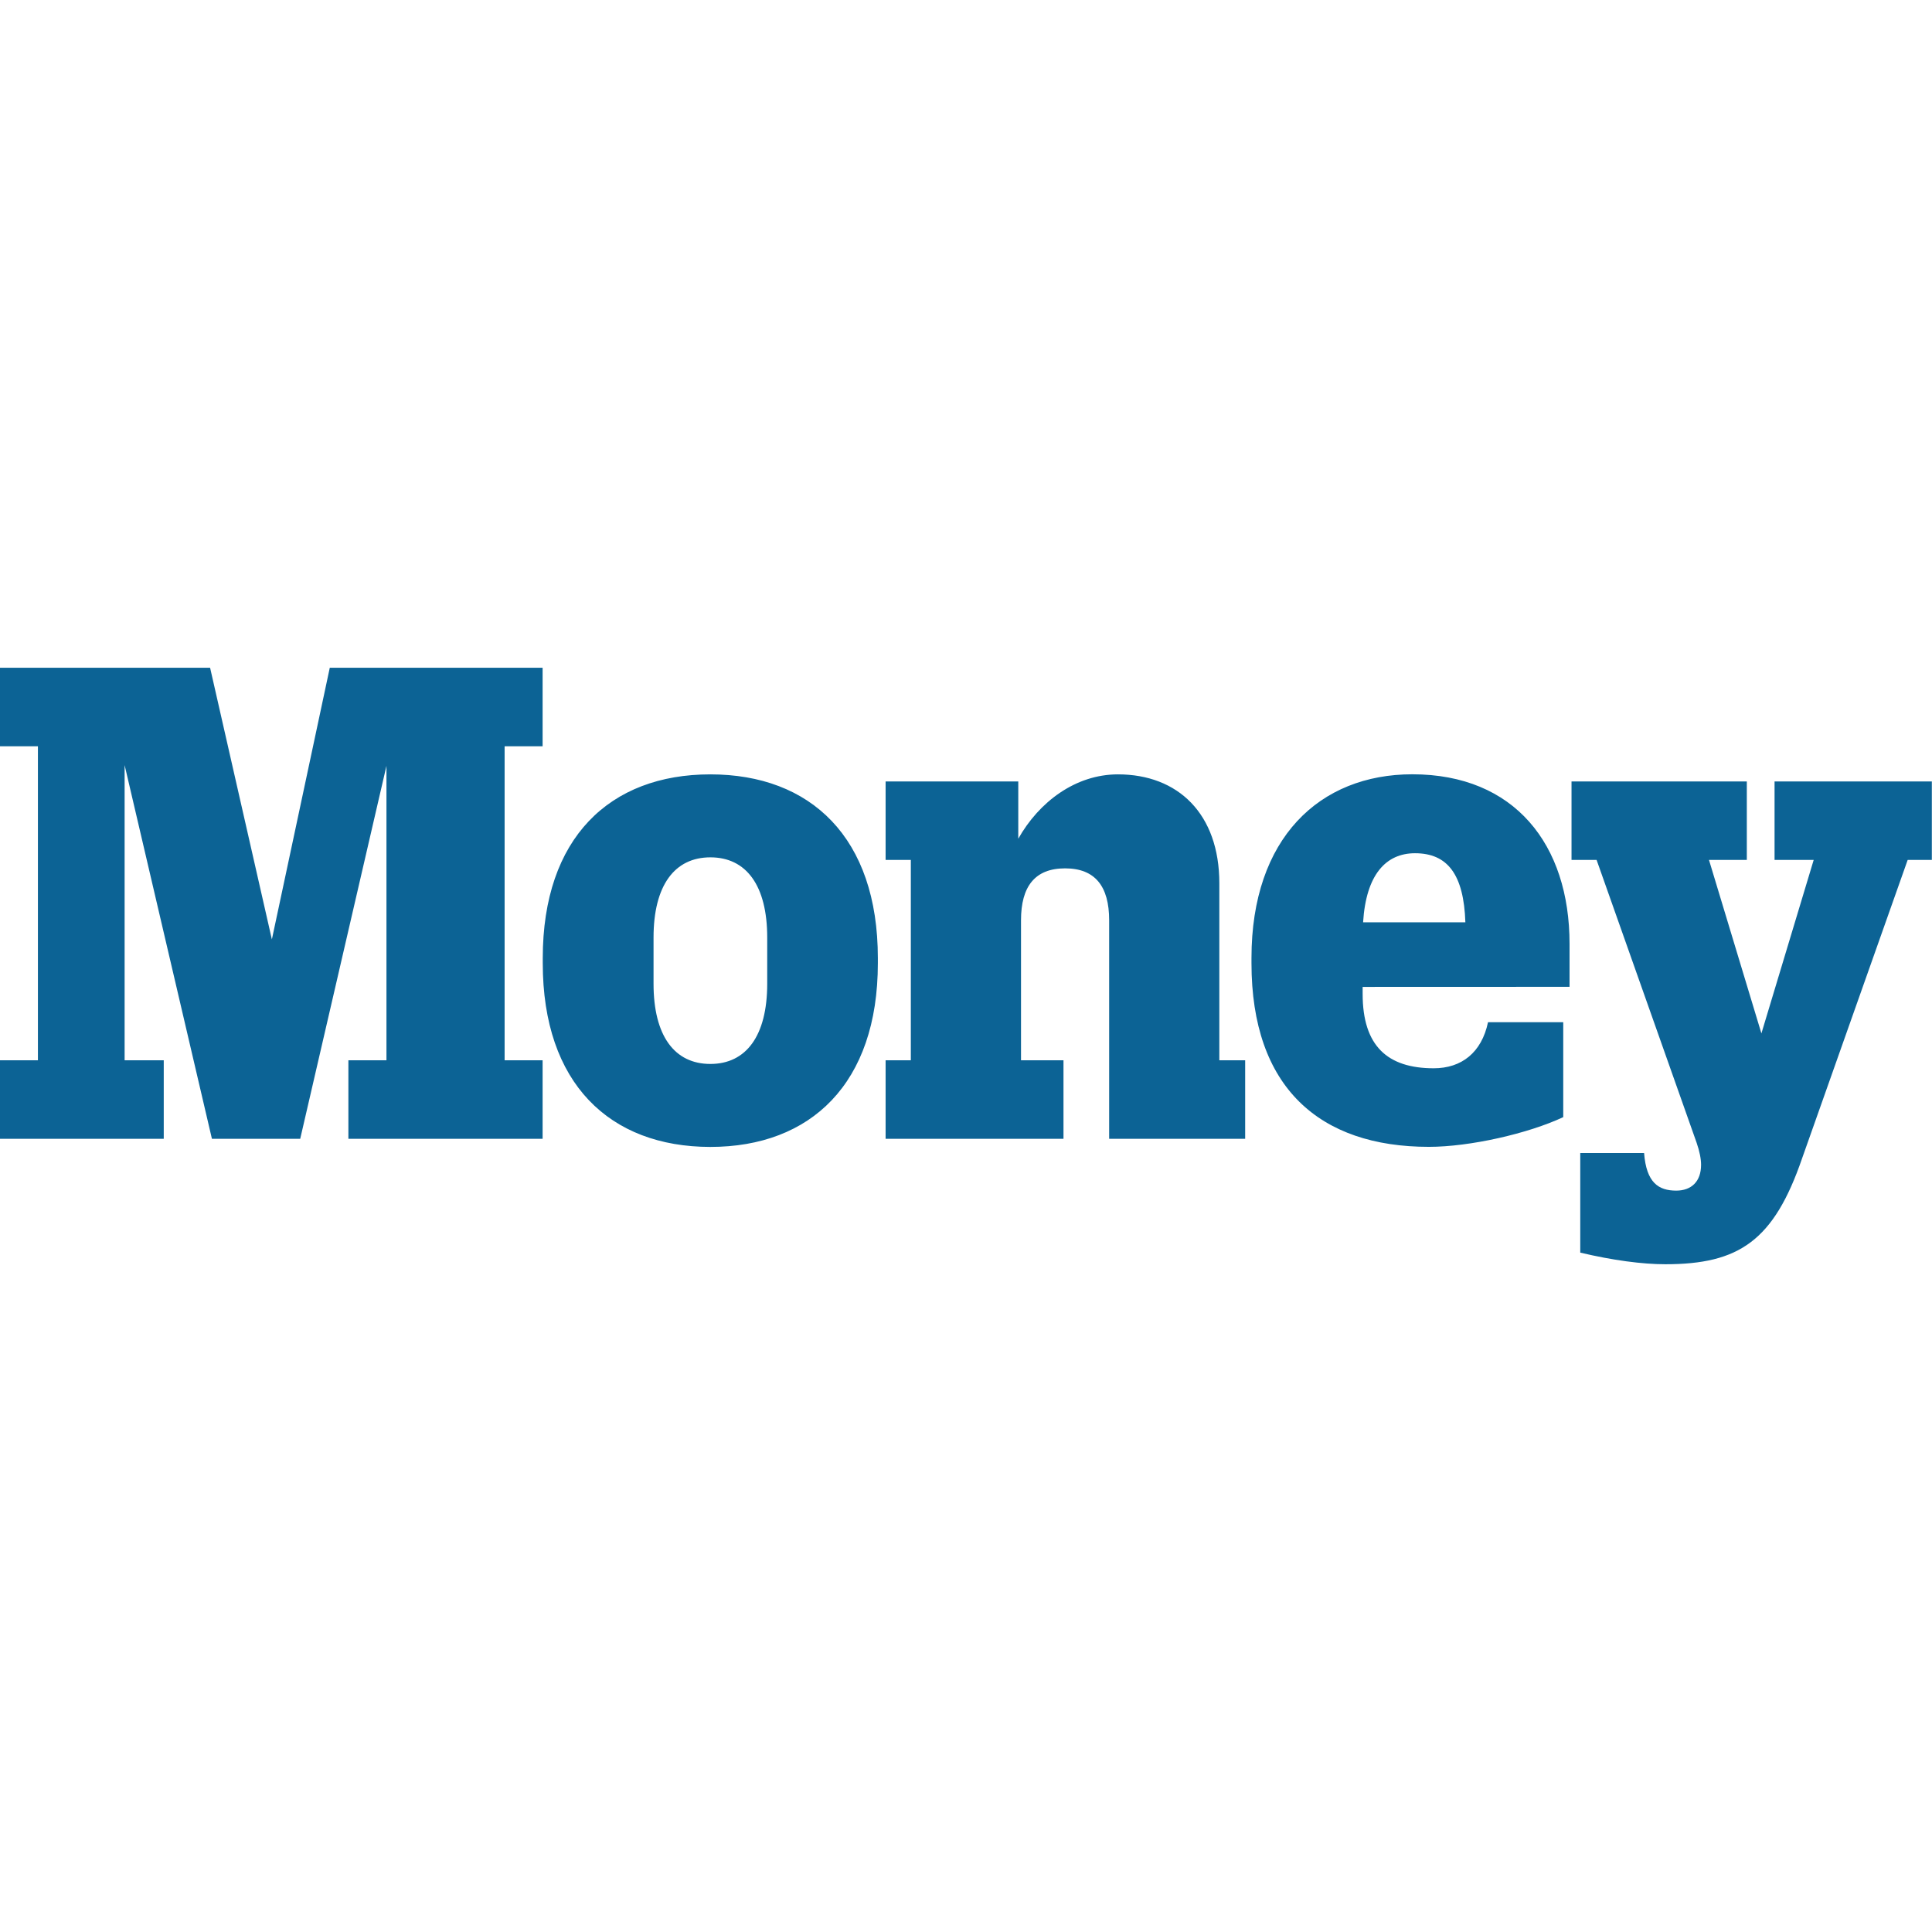 <svg xmlns="http://www.w3.org/2000/svg" viewBox="0 0 2542.6 2542.6" style="enable-background:new 0 0 2542.6 2542.6" xml:space="preserve"><path d="M215.5 1498.7H0v-103.3h49.9V982.1H0V878.8h276.5l81.3 357.5L434 878.8h280.1v103.3h-50v413.3h50v103.3H458.5v-103.3h50.1v-387.5l-113.5 490.8H278.9L164 1006.9v388.5h51.5v103.3zm1577.8-199.9v9.2c0 68.6 32.7 97.9 93.6 97.9 36.5 0 63-20.6 71.4-60.6h99v124.9c-46 21.6-122.8 39.1-176.8 39.1-143.9 0-233.5-78.1-233.5-241.8v-6.7c0-157.8 89.7-241.8 211.7-241.8 134.5 0 206.9 92.4 206.9 223.1v56.6l-272.3.1zm.6-85h134.6c-2.1-63.1-23.5-90.9-66.3-90.9-38 0-64.4 27.8-68.3 90.9zm541.5-185.4v103.3h51.5l-68.8 228.3-69-228.3h49.8v-103.3h-230.7v103.3h33l131.6 372.1c3.9 11.3 5.9 21.3 5.9 29.1 0 22.3-13 34-32.7 34-23.1 0-39.3-10.2-42.3-49.5h-84v131.1c42.5 10.1 81.6 15.3 111.9 15.3 97 0 142.8-30.8 180.1-139.5l138.9-392.6h31.8v-103.3H2335h.4zm-991.7 182.7c0-44.6 18.4-68.3 58-68.3s58 23.7 58 68.3v287.6h179v-103.3h-34v-233c0-91.5-54.5-143.3-133.4-143.3-56 0-104 36.4-131.2 84.7v-75.4h-174.6v103.3h33.2v263.7h-33.2v103.3h234.1v-103.3h-55.9v-184.3zm-629.4 56.5v-6.7c0-158.4 88.3-241.8 220.5-241.8 132.3 0 220.5 83.3 220.5 241.8v6.7c0 158.4-88.3 241.8-220.5 241.8-132.3-.1-220.5-83.4-220.5-241.8zm295.4 27v-60.7c0-68.8-27.7-105.6-74.8-105.6-47.1 0-74.8 36.9-74.8 105.6v60.7c0 68.8 27.7 105.6 74.8 105.6 47 0 74.8-36.9 74.8-105.6z" style="fill:#0c6395"/></svg>